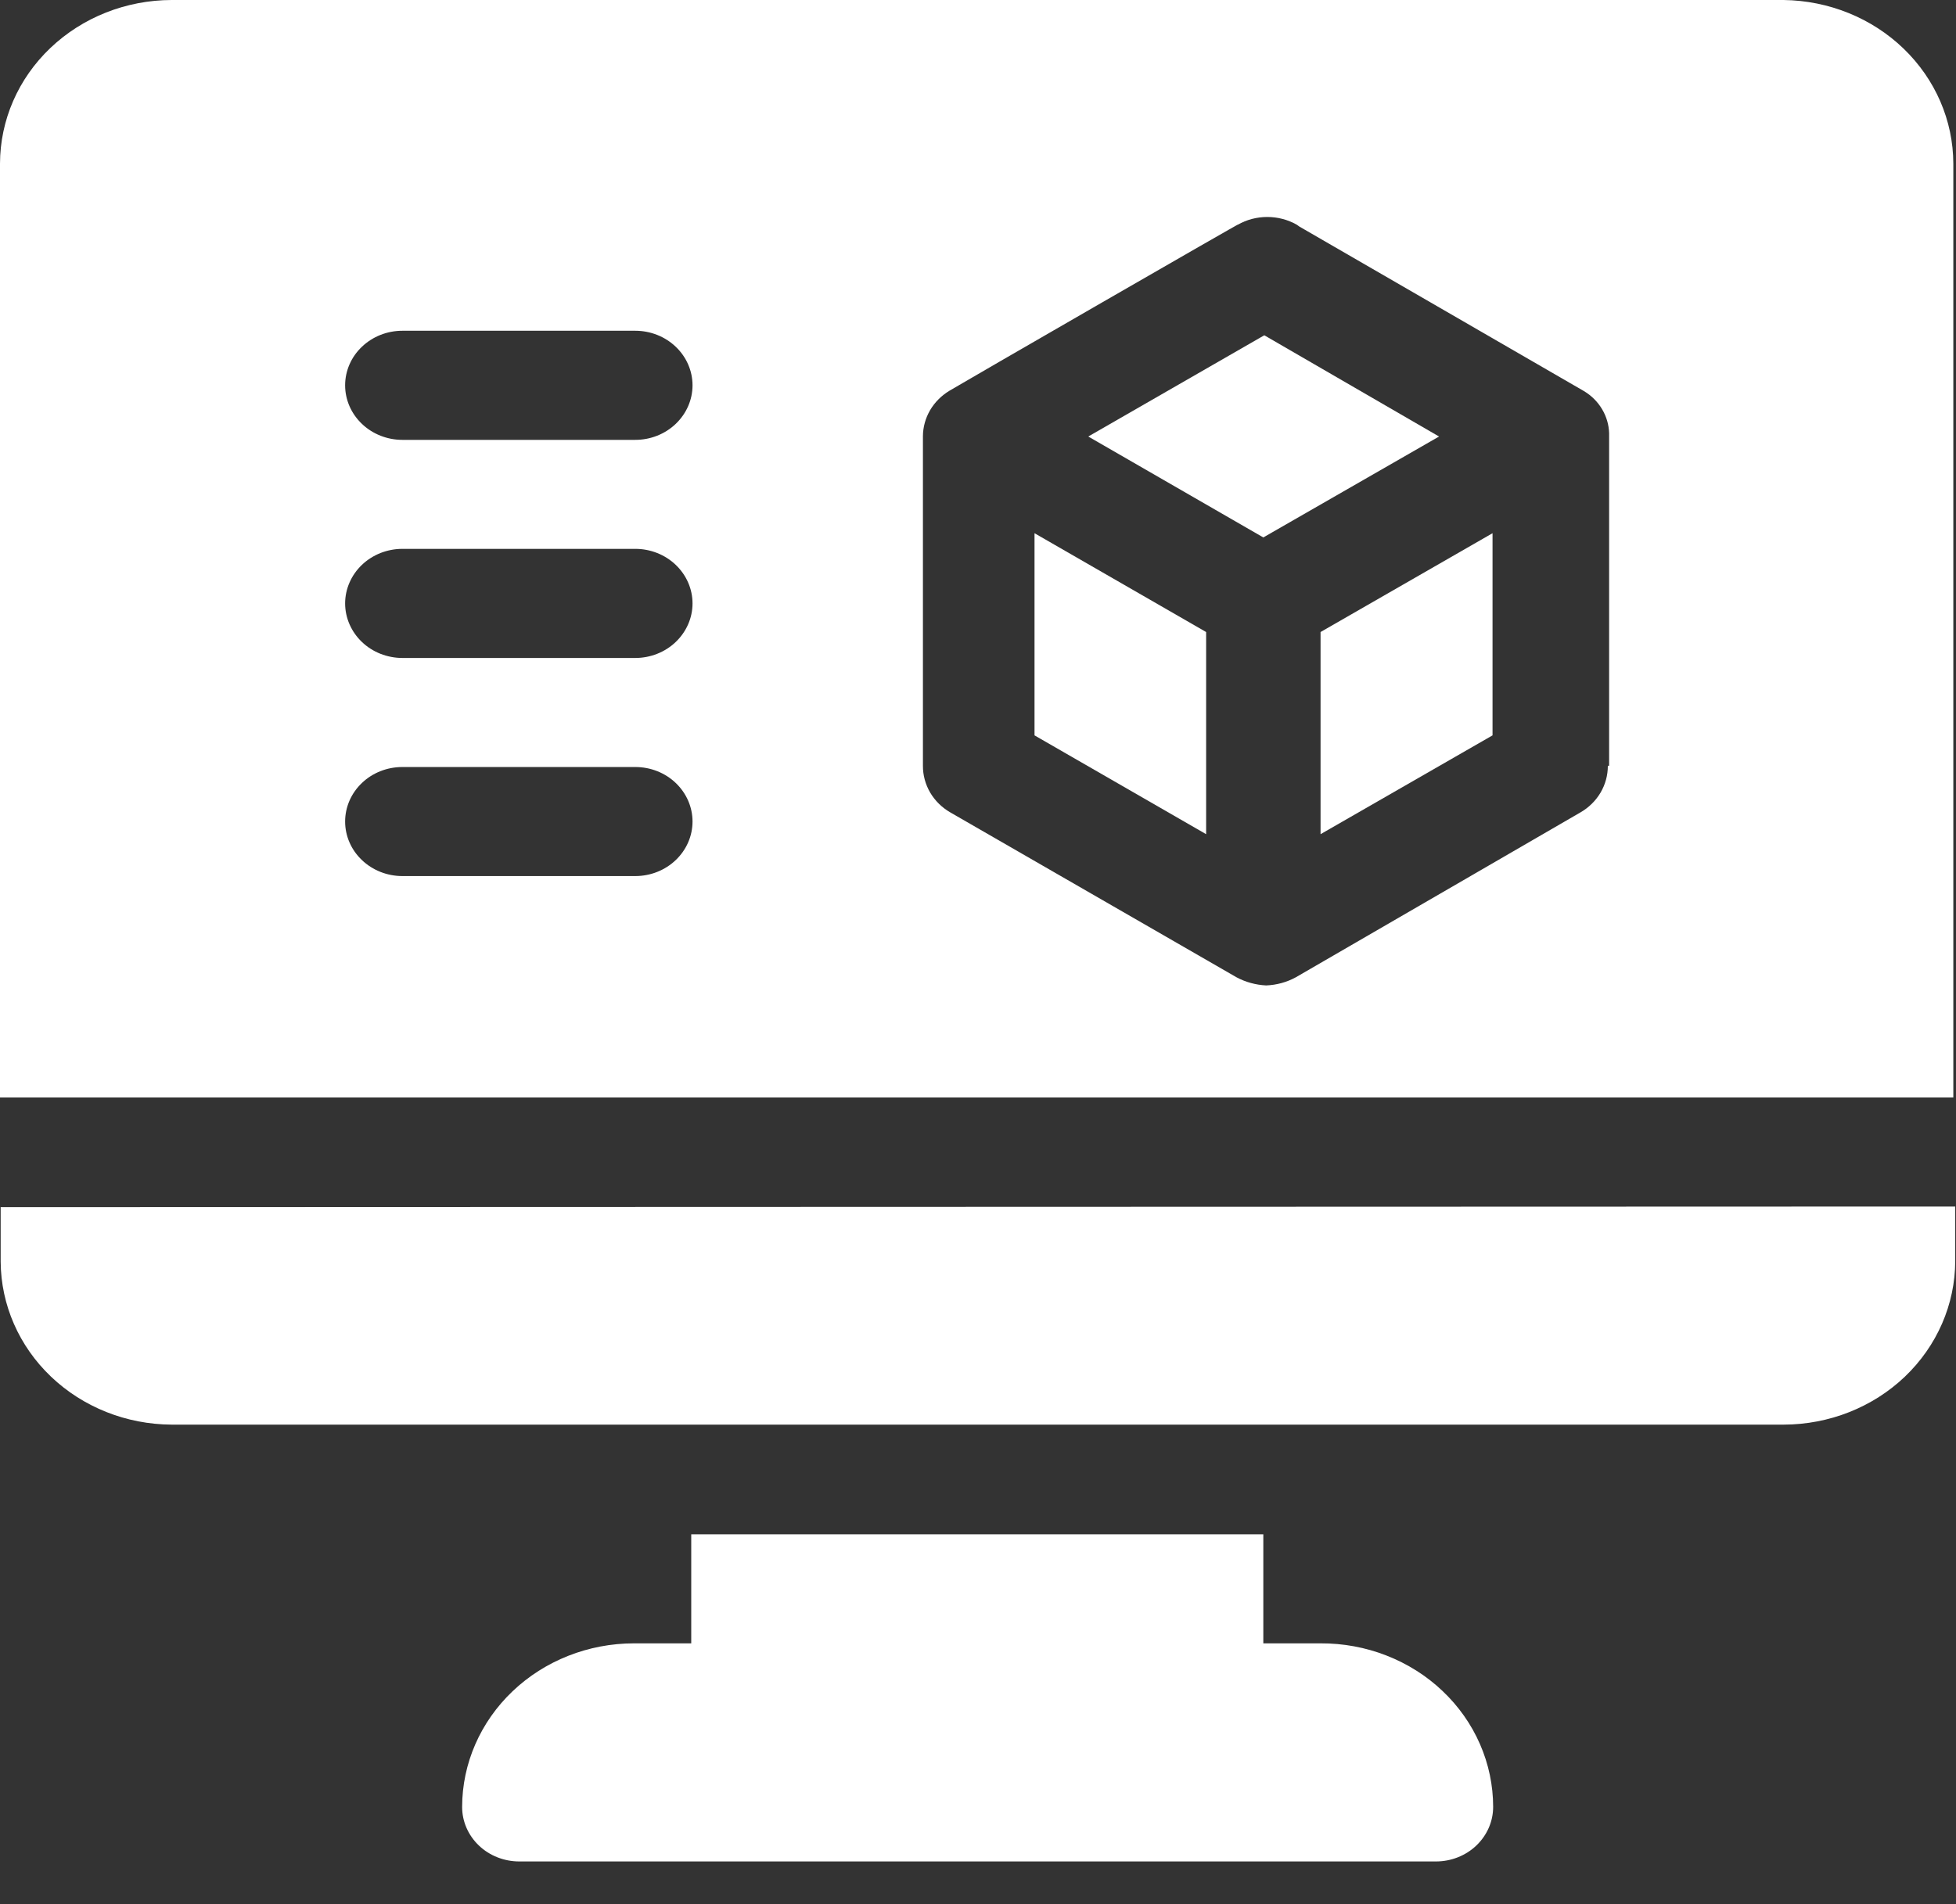 <svg width="38" height="37" viewBox="0 0 38 37" fill="none" xmlns="http://www.w3.org/2000/svg">
<rect x="0" y="0" width="38" height="37" fill="#333333" stroke="none"/>
<path d="M25.655 31.932H24.543V29.813H13.429V31.932H12.318C11.433 31.932 10.584 32.267 9.958 32.863C9.332 33.459 8.979 34.267 8.978 35.111C8.978 35.392 9.095 35.661 9.303 35.86C9.511 36.059 9.794 36.17 10.089 36.17H27.896C28.191 36.17 28.474 36.059 28.682 35.86C28.89 35.661 29.008 35.392 29.008 35.111C29.008 34.692 28.921 34.277 28.752 33.89C28.583 33.503 28.336 33.152 28.024 32.857C27.713 32.561 27.343 32.328 26.936 32.169C26.53 32.01 26.094 31.93 25.655 31.932Z" fill="white"/>
<path d="M0.013 23.456V24.516C0.018 25.354 0.369 26.157 0.991 26.75C1.613 27.343 2.455 27.678 3.335 27.682H34.651C35.534 27.681 36.382 27.346 37.007 26.75C37.631 26.154 37.983 25.346 37.985 24.504V23.444L0.013 23.456Z" fill="white"/>
<path d="M24.562 6.515L21.142 8.482L24.543 10.443L27.957 8.482L24.562 6.515Z" fill="white"/>
<path d="M25.655 12.281V16.209L28.996 14.289V10.361L25.655 12.281Z" fill="white"/>
<path d="M34.65 0H3.334C2.45 0.002 1.603 0.337 0.978 0.933C0.353 1.528 0.002 2.336 0 3.179V21.325H37.948V3.179C37.946 2.342 37.599 1.54 36.982 0.945C36.365 0.35 35.528 0.011 34.65 0ZM12.342 17.023H7.817C7.522 17.023 7.239 16.911 7.031 16.712C6.822 16.514 6.705 16.244 6.705 15.963C6.705 15.682 6.822 15.413 7.031 15.214C7.239 15.015 7.522 14.904 7.817 14.904H12.342C12.637 14.904 12.92 15.015 13.128 15.214C13.336 15.413 13.454 15.682 13.454 15.963C13.454 16.244 13.336 16.514 13.128 16.712C12.92 16.911 12.637 17.023 12.342 17.023ZM12.342 12.785H7.817C7.671 12.785 7.526 12.757 7.391 12.704C7.257 12.651 7.134 12.573 7.031 12.474C6.928 12.376 6.846 12.259 6.79 12.13C6.734 12.002 6.705 11.864 6.705 11.725C6.705 11.586 6.734 11.448 6.79 11.32C6.846 11.191 6.928 11.074 7.031 10.976C7.134 10.877 7.257 10.8 7.391 10.746C7.526 10.693 7.671 10.665 7.817 10.665H12.342C12.637 10.665 12.92 10.777 13.128 10.976C13.336 11.175 13.454 11.444 13.454 11.725C13.454 12.006 13.336 12.275 13.128 12.474C12.92 12.673 12.637 12.785 12.342 12.785ZM12.342 8.547H7.817C7.522 8.547 7.239 8.435 7.031 8.236C6.822 8.037 6.705 7.768 6.705 7.487C6.705 7.206 6.822 6.936 7.031 6.738C7.239 6.539 7.522 6.427 7.817 6.427H12.342C12.637 6.427 12.92 6.539 13.128 6.738C13.336 6.936 13.454 7.206 13.454 7.487C13.454 7.768 13.336 8.037 13.128 8.236C12.92 8.435 12.637 8.547 12.342 8.547ZM31.236 14.88C31.237 15.062 31.188 15.242 31.095 15.401C31.001 15.56 30.866 15.693 30.702 15.787L25.176 18.989C24.999 19.086 24.801 19.14 24.598 19.148C24.396 19.138 24.198 19.084 24.021 18.989L18.464 15.787C18.3 15.693 18.165 15.56 18.071 15.401C17.978 15.242 17.929 15.062 17.93 14.88V8.476C17.931 8.299 17.979 8.126 18.069 7.971C18.159 7.817 18.289 7.687 18.446 7.592C18.667 7.458 24.267 4.226 24.046 4.367C24.219 4.268 24.418 4.216 24.62 4.216C24.822 4.216 25.02 4.268 25.194 4.367L25.243 4.402L30.77 7.598C30.916 7.685 31.038 7.806 31.123 7.949C31.209 8.092 31.256 8.253 31.261 8.418C31.261 8.418 31.261 8.459 31.261 8.476V14.88H31.236Z" fill="white"/>
<path d="M20.098 10.361V14.289L23.432 16.209V12.281L20.098 10.361Z" fill="white"/>
</svg>
